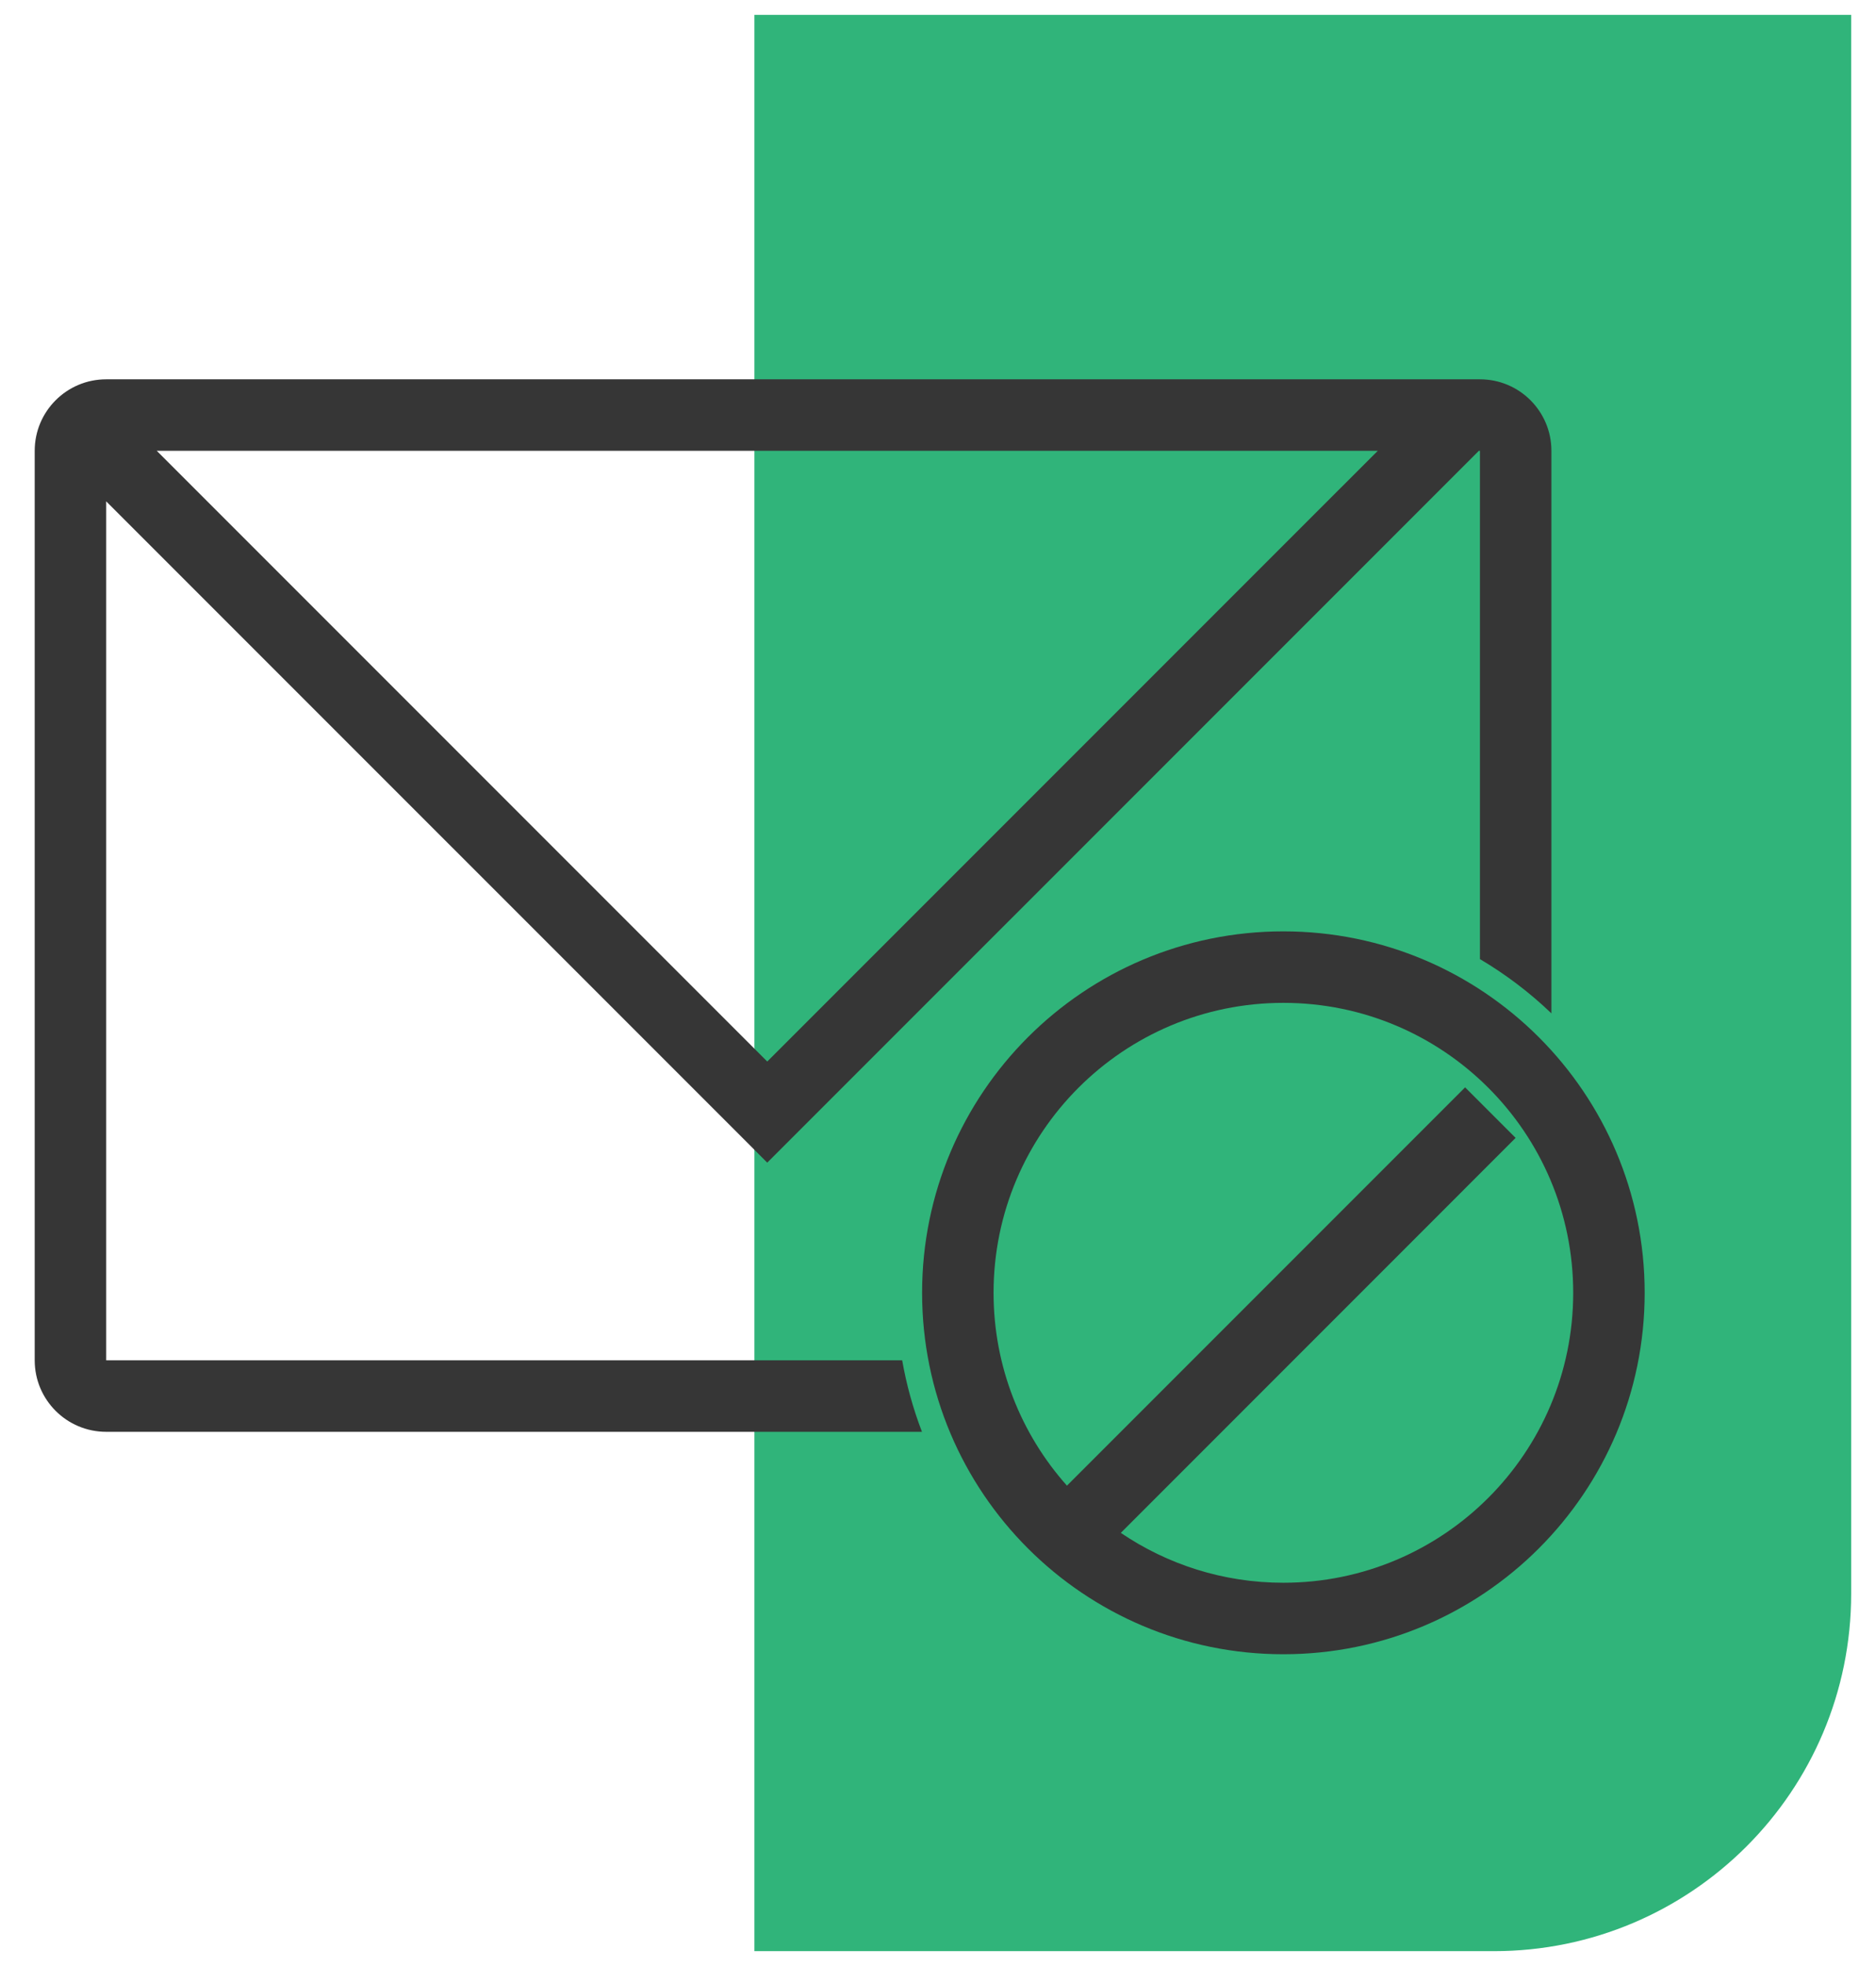 <svg width="42" height="44" viewBox="0 0 42 44" fill="none" xmlns="http://www.w3.org/2000/svg">
<path d="M16.889 0.333H41.444V35.667C41.444 40.085 37.862 43.667 33.444 43.667H16.889V0.333Z" fill="#30B47A"/>
<path fill-rule="evenodd" clip-rule="evenodd" d="M0.777 10.089C0.777 9.205 1.494 8.489 2.377 8.489H33.133C34.017 8.489 34.733 9.205 34.733 10.089V22.679C34.25 22.216 33.713 21.808 33.133 21.465L33.133 10.089H33.109L17.743 25.454L17.177 26.02L16.612 25.454L2.377 11.22V30.444H20.198C20.295 30.997 20.445 31.533 20.641 32.044H2.377C1.494 32.044 0.777 31.328 0.777 30.444V10.089ZM3.509 10.089L30.846 10.089L17.177 23.757L3.509 10.089Z" fill="#363636"/>
<path fill-rule="evenodd" clip-rule="evenodd" d="M35.221 28.933C35.221 32.517 32.316 35.422 28.732 35.422C27.384 35.422 26.131 35.01 25.093 34.306L33.932 25.466L32.801 24.335L23.887 33.249C22.865 32.102 22.244 30.59 22.244 28.933C22.244 25.349 25.149 22.444 28.732 22.444C32.316 22.444 35.221 25.349 35.221 28.933ZM36.821 28.933C36.821 33.401 33.2 37.022 28.732 37.022C24.265 37.022 20.644 33.401 20.644 28.933C20.644 24.466 24.265 20.844 28.732 20.844C33.2 20.844 36.821 24.466 36.821 28.933Z" fill="#363636"/>
</svg>

